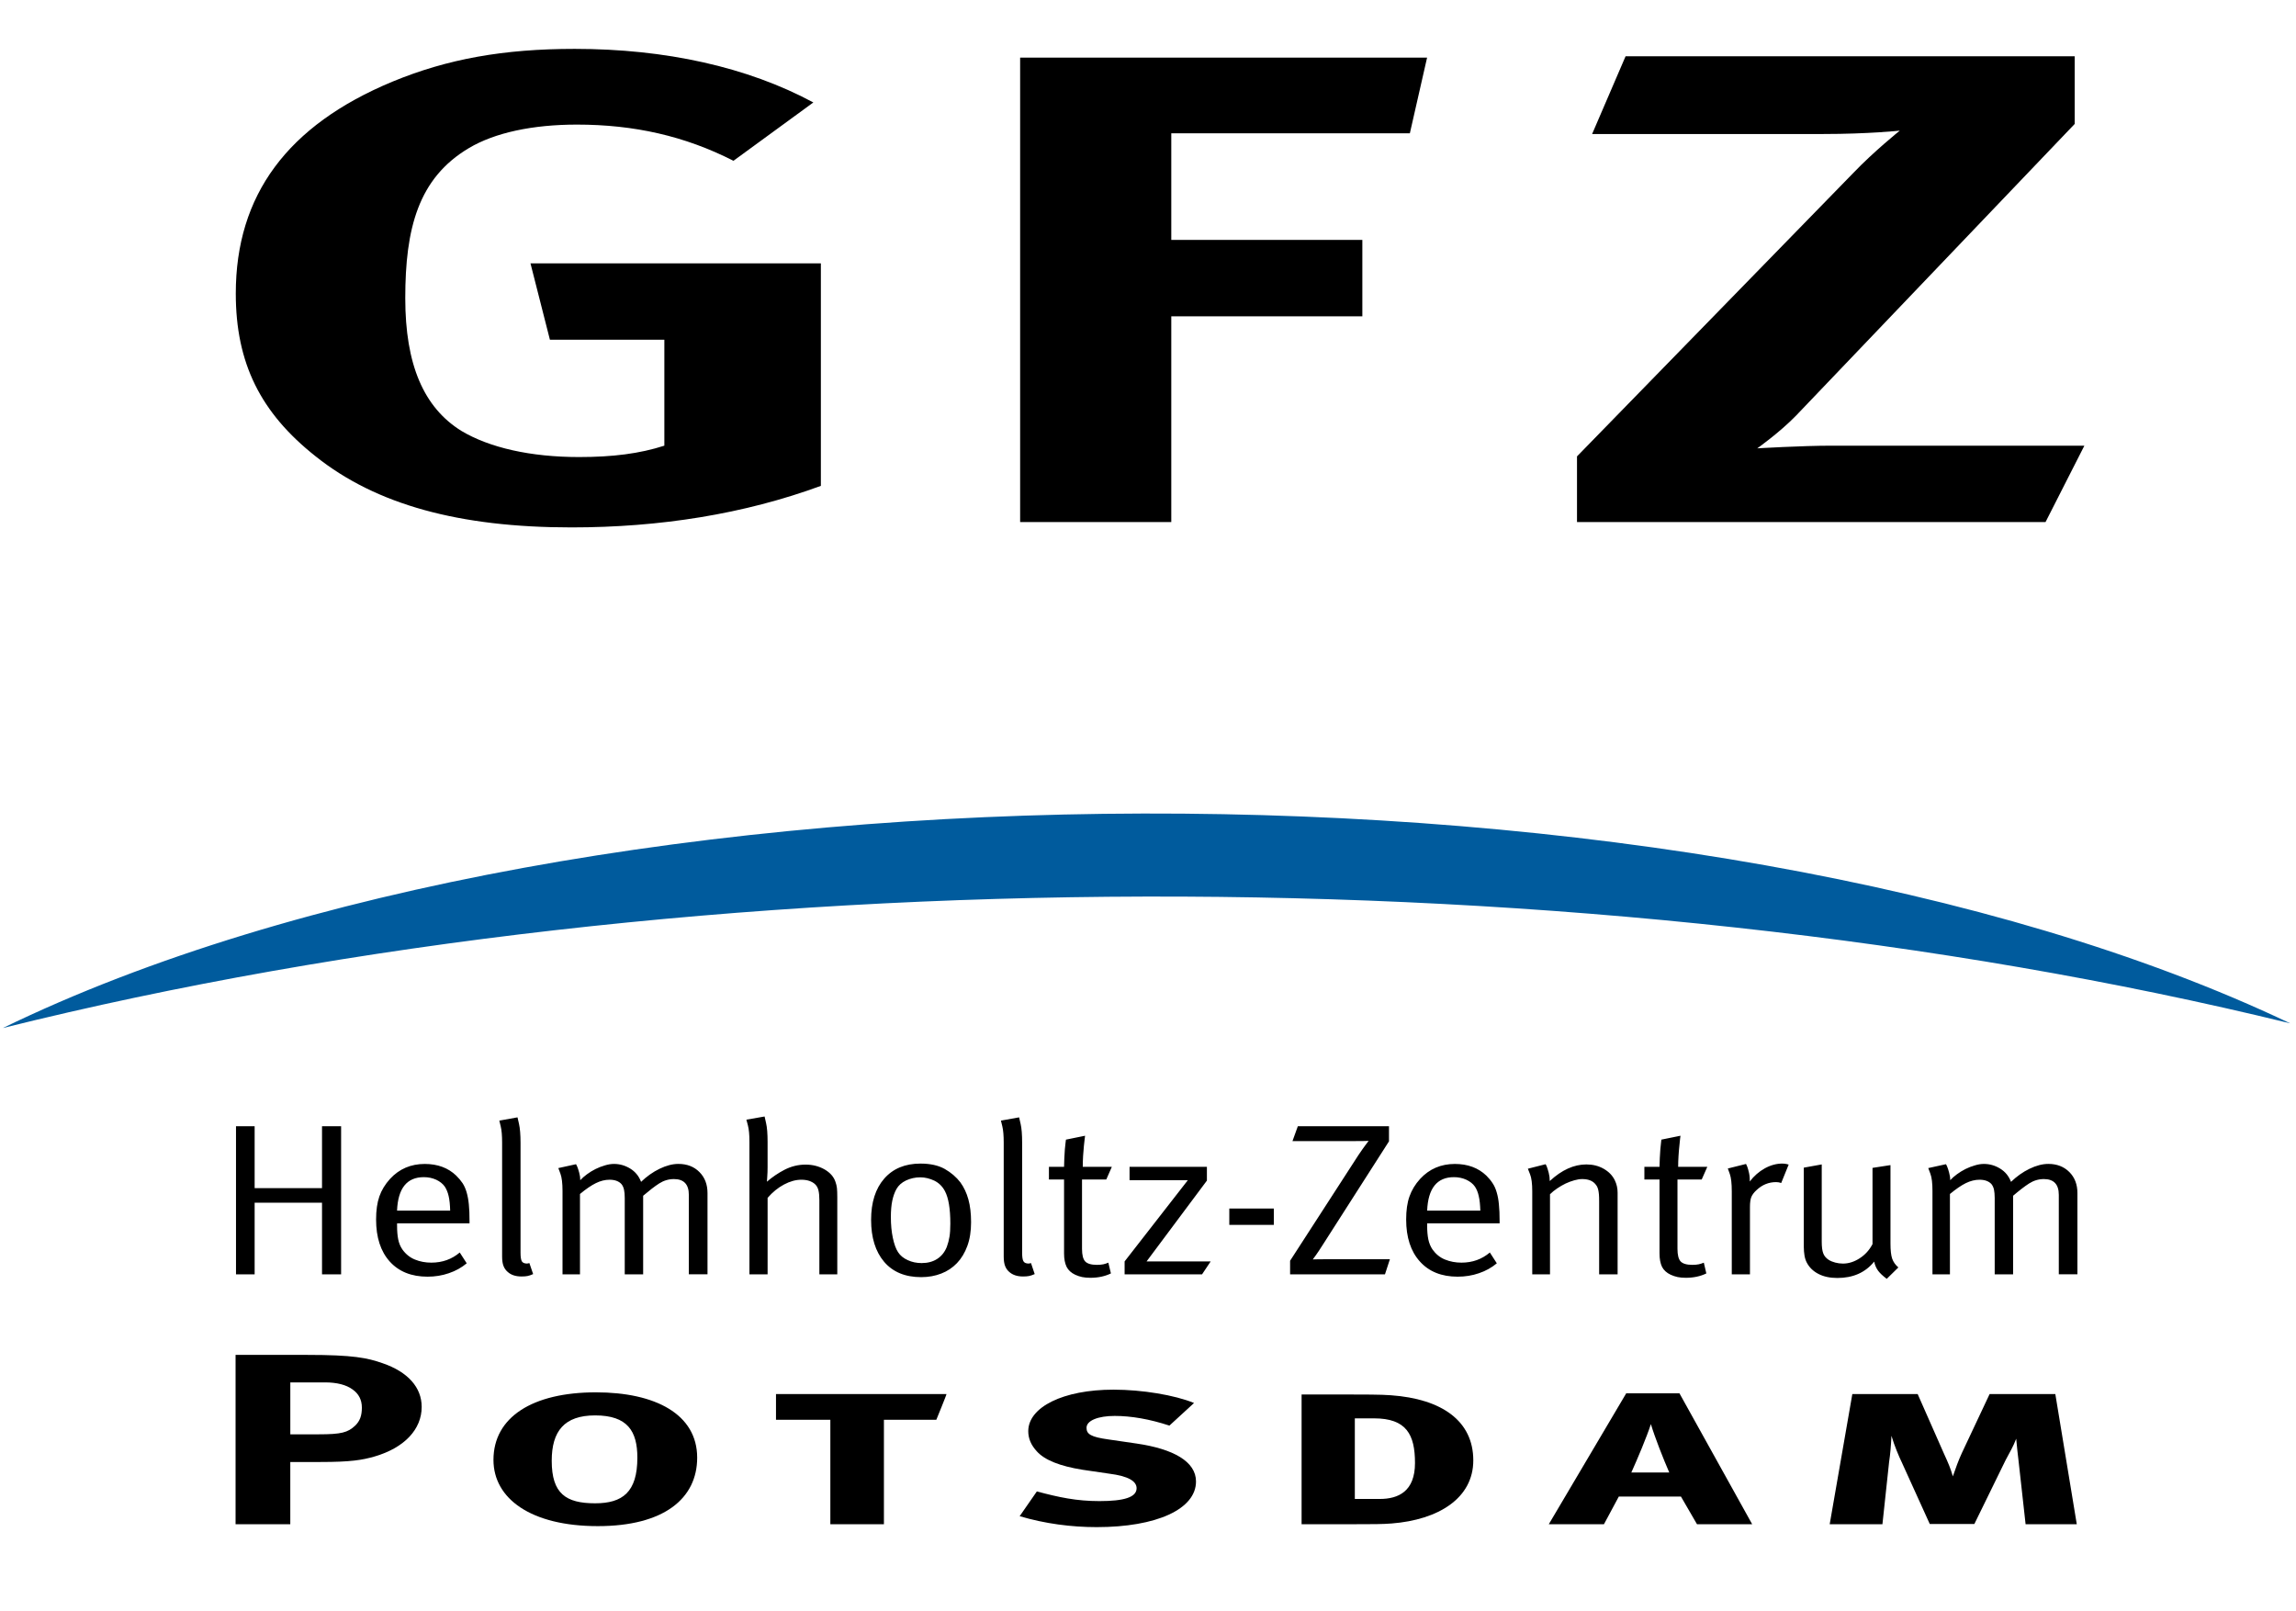 <svg width="171" height="120" viewBox="0 0 171 120" fill="none" xmlns="http://www.w3.org/2000/svg">
<path d="M42.806 3.64C37.499 3.64 33.317 4.39 29.218 6.084C21.418 9.33 17.561 14.519 17.561 21.857C17.561 27.049 19.407 30.743 23.509 33.986C28.01 37.581 34.202 39.277 42.564 39.277C49.158 39.277 55.428 38.28 61.136 36.183V19.611H39.508L40.956 25.301H49.479V33.19C47.63 33.787 45.62 34.037 43.127 34.037C39.508 34.037 36.455 33.339 34.363 32.09C31.551 30.344 30.183 27.147 30.183 22.209C30.183 17.016 31.145 13.271 34.926 11.026C36.855 9.879 39.672 9.279 42.967 9.279C47.228 9.279 51.008 10.129 54.626 11.974L60.576 7.63C55.669 4.987 49.559 3.64 42.806 3.64Z" fill="black"/>
<path d="M75.977 38.88H87.234V23.557H101.464V17.867H87.234V9.929H105.002L106.286 4.289H75.977V38.88Z" fill="black"/>
<path d="M118.577 9.98H135.785C139.161 9.98 141.491 9.729 141.491 9.729C141.491 9.729 139.563 11.276 138.035 12.874L117.451 33.987V38.88H152.345L155.239 33.19H136.425C134.176 33.19 130.876 33.389 130.876 33.389C130.876 33.389 132.566 32.191 133.773 30.943L154.518 9.23V4.19H121.069L118.577 9.98Z" fill="black"/>
<path d="M170.568 76.21C118.494 63.461 51.964 63.667 0.215 76.558C43.669 55.42 126.483 55.218 170.568 76.21Z" fill="#005B9D"/>
<path d="M17.545 100.901V113.51H21.62V108.877H23.863C26.108 108.877 26.981 108.734 27.912 108.463C30.125 107.814 31.406 106.44 31.406 104.776C31.406 103.327 30.387 102.17 28.496 101.521C27.36 101.123 26.311 100.901 22.874 100.901H17.545ZM21.62 102.949H24.212C25.087 102.949 25.786 103.129 26.252 103.47C26.718 103.794 26.951 104.25 26.951 104.826C26.951 105.424 26.807 105.826 26.455 106.166C25.905 106.687 25.408 106.816 23.748 106.816H21.622V102.949H21.62Z" fill="black"/>
<path d="M51.924 108.556C51.924 105.317 48.806 103.689 44.383 103.689C39.663 103.689 36.752 105.536 36.752 108.719C36.752 111.611 39.548 113.653 44.525 113.653C49.45 113.653 51.924 111.594 51.924 108.556ZM47.469 108.556C47.469 111.123 46.364 111.953 44.324 111.953C42.14 111.953 41.091 111.229 41.091 108.787C41.091 106.584 42.023 105.407 44.324 105.407C46.741 105.407 47.469 106.584 47.469 108.556Z" fill="black"/>
<path d="M70.491 103.816H57.794V105.733H61.842V113.51H65.832V105.733H69.735C69.735 105.733 70.522 103.816 70.491 103.816Z" fill="black"/>
<path d="M89.075 110.327C89.075 108.841 87.388 107.904 84.651 107.503L82.553 107.197C81.243 107.016 80.921 106.799 80.921 106.331C80.921 105.786 81.795 105.446 83.017 105.446C84.242 105.446 85.611 105.679 87.094 106.167L88.93 104.483C87.475 103.889 85.057 103.49 82.931 103.49C79.177 103.49 76.582 104.789 76.582 106.584C76.582 107.124 76.786 107.614 77.222 108.086C77.805 108.734 78.942 109.187 80.632 109.456L82.613 109.747C84.038 109.927 84.651 110.307 84.651 110.831C84.651 111.504 83.717 111.789 81.882 111.789C80.165 111.789 78.855 111.504 77.222 111.069L75.942 112.913C77.836 113.473 79.786 113.727 81.679 113.727C86.134 113.727 89.075 112.39 89.075 110.327Z" fill="black"/>
<path d="M109.727 108.756C109.727 105.827 107.396 104.176 103.581 103.906C102.912 103.85 101.397 103.85 100.377 103.85H96.939V113.51H100.989C102.182 113.51 102.971 113.51 103.64 113.456C107.134 113.184 109.727 111.576 109.727 108.756ZM105.385 108.953C105.385 111.051 104.163 111.629 102.766 111.629H100.904V105.627H102.33C104.748 105.626 105.385 106.834 105.385 108.953Z" fill="black"/>
<path d="M130.497 113.51L125.082 103.764H121.115L115.351 113.51H119.459L120.565 111.45H125.192L126.387 113.51H130.497ZM124.322 109.659H121.497C121.963 108.627 122.635 107.034 122.954 106.057C123.245 107.034 123.881 108.644 124.322 109.659Z" fill="black"/>
<path d="M154.673 113.51L153.075 103.816H148.182L146.113 108.211C145.853 108.774 145.648 109.351 145.444 109.946C145.266 109.333 145.092 108.933 144.802 108.303L142.822 103.816H137.957L136.271 113.51H140.199L140.695 108.877C140.786 108.286 140.841 107.596 140.87 106.927C141.104 107.704 141.423 108.449 141.629 108.877L143.724 113.493H147.046L149.374 108.734C149.638 108.229 149.956 107.703 150.161 107.144C150.219 107.814 150.279 108.286 150.336 108.787L150.861 113.51H154.673Z" fill="black"/>
<path d="M23.983 94.903V89.567H18.965V94.903H17.577V83.87H18.965V88.483H23.983V83.87H25.405V94.903H23.983ZM33.527 90.156C33.517 89.717 33.479 89.356 33.415 89.08C33.353 88.8 33.255 88.567 33.128 88.37C32.978 88.157 32.765 87.987 32.487 87.856C32.211 87.731 31.904 87.664 31.566 87.664C30.305 87.664 29.64 88.493 29.571 90.156H33.527ZM29.573 91.104V91.3C29.573 91.678 29.6 92.008 29.657 92.294C29.715 92.583 29.819 92.836 29.972 93.053C30.214 93.394 30.525 93.646 30.901 93.8C31.274 93.954 31.685 94.031 32.123 94.031C32.946 94.031 33.65 93.778 34.241 93.276L34.76 94.08C34.378 94.4 33.936 94.647 33.432 94.817C32.929 94.991 32.4 95.076 31.844 95.076C30.642 95.076 29.701 94.697 29.024 93.944C28.346 93.189 28.01 92.143 28.01 90.817C28.01 90.14 28.091 89.57 28.252 89.106C28.414 88.638 28.681 88.198 29.051 87.791C29.734 87.051 30.595 86.681 31.638 86.681C32.597 86.681 33.379 86.973 33.979 87.551C34.164 87.734 34.322 87.92 34.452 88.114C34.577 88.308 34.679 88.534 34.753 88.793C34.828 89.051 34.884 89.346 34.918 89.69C34.954 90.034 34.969 90.448 34.969 90.93V91.106L29.573 91.104ZM39.707 94.883C39.533 94.96 39.392 95.007 39.283 95.027C39.173 95.05 39.025 95.061 38.84 95.061C38.411 95.061 38.067 94.951 37.815 94.724C37.677 94.606 37.57 94.461 37.502 94.283C37.432 94.107 37.396 93.871 37.396 93.581V85.093C37.396 84.57 37.362 84.163 37.292 83.879C37.225 83.593 37.188 83.454 37.188 83.454L38.542 83.211C38.542 83.211 38.579 83.376 38.654 83.698C38.728 84.027 38.768 84.496 38.768 85.106V93.291C38.768 93.604 38.8 93.816 38.862 93.926C38.926 94.038 39.056 94.099 39.253 94.099C39.276 94.099 39.313 94.093 39.358 94.08C39.404 94.07 39.427 94.063 39.427 94.063L39.707 94.883ZM51.303 94.903V88.986C51.303 88.198 50.931 87.807 50.191 87.807C49.799 87.807 49.429 87.918 49.09 88.136C48.746 88.356 48.351 88.666 47.9 89.05V94.903H46.529V89.209C46.529 88.961 46.512 88.76 46.475 88.599C46.441 88.437 46.378 88.297 46.285 88.181C46.089 87.966 45.791 87.856 45.4 87.856C45.064 87.856 44.725 87.94 44.384 88.107C44.044 88.273 43.646 88.543 43.196 88.918V94.901H41.895V88.693C41.895 88.113 41.842 87.684 41.739 87.406C41.635 87.126 41.583 86.989 41.583 86.989L42.902 86.7C42.914 86.71 42.941 86.77 42.989 86.876C43.035 86.981 43.083 87.134 43.137 87.329C43.19 87.521 43.217 87.71 43.217 87.89C43.354 87.74 43.523 87.593 43.72 87.447C43.917 87.301 44.128 87.173 44.352 87.06C44.577 86.946 44.81 86.859 45.048 86.79C45.285 86.716 45.511 86.68 45.732 86.68C46.16 86.68 46.563 86.797 46.939 87.027C47.317 87.26 47.586 87.591 47.746 88.014C48.162 87.613 48.619 87.286 49.118 87.043C49.615 86.803 50.083 86.678 50.523 86.678C51.172 86.678 51.696 86.883 52.093 87.286C52.494 87.687 52.693 88.209 52.693 88.854V94.9H51.303V94.903ZM61.024 94.903V89.371C61.024 89.071 61.001 88.826 60.954 88.638C60.907 88.45 60.822 88.297 60.693 88.181C60.589 88.084 60.45 88.007 60.277 87.943C60.102 87.886 59.904 87.856 59.687 87.856C59.27 87.856 58.838 87.974 58.393 88.211C57.949 88.447 57.54 88.778 57.169 89.207V94.901H55.816V85.028C55.816 84.503 55.779 84.1 55.702 83.808C55.629 83.53 55.589 83.384 55.589 83.384L56.944 83.147C56.944 83.147 56.98 83.308 57.055 83.636C57.131 83.963 57.168 84.433 57.168 85.044V86.91C57.168 87.167 57.161 87.414 57.142 87.65C57.125 87.884 57.118 88.003 57.118 88.003C57.51 87.664 57.95 87.361 58.435 87.111C58.922 86.861 59.444 86.73 59.998 86.73C60.52 86.73 60.99 86.85 61.404 87.084C61.821 87.324 62.091 87.627 62.219 88.003C62.279 88.16 62.315 88.326 62.334 88.483C62.351 88.647 62.359 88.87 62.359 89.161V94.904L61.024 94.903ZM70.778 91.12C70.778 90.017 70.644 89.214 70.378 88.709C70.192 88.353 69.93 88.096 69.588 87.926C69.246 87.766 68.896 87.677 68.539 87.677C68.155 87.677 67.804 87.76 67.479 87.91C67.154 88.067 66.918 88.278 66.767 88.547C66.629 88.791 66.525 89.086 66.455 89.417C66.385 89.749 66.349 90.154 66.349 90.637C66.349 91.207 66.399 91.724 66.497 92.19C66.597 92.657 66.725 93.011 66.888 93.256C67.05 93.506 67.29 93.701 67.609 93.846C67.928 93.994 68.272 94.063 68.644 94.063C69.092 94.063 69.48 93.961 69.805 93.75C70.128 93.54 70.363 93.241 70.516 92.857C70.607 92.609 70.674 92.354 70.714 92.104C70.758 91.849 70.778 91.52 70.778 91.12ZM72.323 91.027C72.323 91.691 72.232 92.277 72.045 92.787C71.861 93.294 71.602 93.721 71.274 94.066C70.943 94.409 70.552 94.671 70.101 94.844C69.65 95.02 69.154 95.111 68.609 95.111C67.418 95.111 66.499 94.73 65.849 93.97C65.202 93.209 64.877 92.166 64.877 90.849C64.877 89.543 65.204 88.513 65.858 87.77C66.51 87.026 67.411 86.654 68.555 86.654C69.285 86.654 69.886 86.788 70.361 87.053C70.835 87.324 71.223 87.657 71.525 88.051C71.79 88.416 71.991 88.841 72.123 89.323C72.257 89.803 72.323 90.373 72.323 91.027ZM77.062 94.883C76.888 94.96 76.746 95.007 76.635 95.027C76.526 95.05 76.378 95.061 76.193 95.061C75.766 95.061 75.424 94.951 75.168 94.724C75.03 94.606 74.928 94.461 74.858 94.283C74.79 94.107 74.754 93.871 74.754 93.581V85.093C74.754 84.57 74.72 84.163 74.65 83.879C74.581 83.593 74.546 83.454 74.546 83.454L75.9 83.211C75.9 83.211 75.937 83.376 76.013 83.698C76.089 84.027 76.126 84.496 76.126 85.106V93.291C76.126 93.604 76.157 93.816 76.222 93.926C76.284 94.038 76.414 94.099 76.612 94.099C76.633 94.099 76.671 94.093 76.716 94.08C76.763 94.07 76.786 94.063 76.786 94.063L77.062 94.883ZM82.392 87.84H80.586V93.006C80.586 93.453 80.663 93.766 80.819 93.937C80.975 94.106 81.266 94.196 81.698 94.196C81.896 94.196 82.053 94.177 82.174 94.154C82.295 94.126 82.42 94.087 82.546 94.033L82.738 94.834C82.296 95.049 81.788 95.159 81.209 95.159C80.977 95.159 80.772 95.14 80.592 95.104C80.412 95.064 80.242 95.008 80.081 94.933C79.781 94.793 79.565 94.596 79.438 94.344C79.312 94.083 79.248 93.751 79.248 93.346V87.841H78.121V86.893H79.248C79.248 86.701 79.254 86.486 79.268 86.251C79.277 86.011 79.293 85.796 79.308 85.588C79.327 85.384 79.344 85.217 79.362 85.079C79.379 84.939 79.389 84.87 79.389 84.87L80.813 84.58C80.813 84.58 80.803 84.65 80.787 84.79C80.77 84.927 80.749 85.109 80.726 85.338C80.702 85.56 80.682 85.81 80.666 86.083C80.652 86.356 80.641 86.627 80.641 86.893H82.808L82.392 87.84ZM89.525 94.903H83.758V93.939L88.467 87.891H84.126V86.893H89.887V87.921L85.394 93.94H90.168L89.525 94.903ZM91.555 91.219V89.999H94.871V91.219H91.555ZM103.148 94.903H96.083V93.89L101.171 86.023C101.401 85.678 101.589 85.42 101.725 85.237C101.864 85.054 101.933 84.963 101.933 84.963C101.933 84.963 101.819 84.969 101.595 84.973C101.37 84.98 101.074 84.98 100.705 84.98H96.26L96.66 83.871H103.448V84.997L98.499 92.731C98.301 93.043 98.132 93.297 97.989 93.496C97.842 93.693 97.773 93.79 97.773 93.79C97.773 93.79 97.872 93.788 98.081 93.783C98.291 93.778 98.528 93.776 98.795 93.776H103.516L103.148 94.903ZM110.251 90.156C110.236 89.717 110.202 89.356 110.134 89.08C110.075 88.8 109.978 88.567 109.849 88.37C109.702 88.157 109.485 87.987 109.207 87.856C108.931 87.731 108.622 87.664 108.287 87.664C107.026 87.664 106.359 88.493 106.291 90.156H110.251ZM106.291 91.104V91.3C106.291 91.678 106.32 92.008 106.377 92.294C106.437 92.583 106.544 92.836 106.691 93.053C106.935 93.394 107.242 93.646 107.619 93.8C107.998 93.954 108.407 94.031 108.846 94.031C109.666 94.031 110.367 93.778 110.96 93.276L111.479 94.08C111.098 94.4 110.657 94.647 110.154 94.817C109.651 94.991 109.122 95.076 108.562 95.076C107.361 95.076 106.422 94.697 105.748 93.944C105.066 93.189 104.727 92.143 104.727 90.817C104.727 90.14 104.807 89.57 104.972 89.106C105.136 88.638 105.398 88.198 105.77 87.791C106.454 87.051 107.318 86.681 108.355 86.681C109.317 86.681 110.098 86.973 110.701 87.551C110.883 87.734 111.04 87.92 111.164 88.114C111.295 88.308 111.396 88.534 111.469 88.793C111.547 89.051 111.603 89.346 111.634 89.69C111.671 90.034 111.687 90.448 111.687 90.93V91.106L106.291 91.104ZM119.1 94.903V89.483C119.1 89.266 119.096 89.096 119.084 88.954C119.071 88.813 119.054 88.694 119.03 88.599C119.006 88.501 118.974 88.417 118.936 88.346C118.895 88.277 118.846 88.211 118.788 88.148C118.578 87.92 118.263 87.807 117.833 87.807C117.661 87.807 117.464 87.837 117.256 87.897C117.039 87.957 116.823 88.037 116.609 88.136C116.397 88.24 116.184 88.359 115.979 88.5C115.771 88.641 115.59 88.786 115.44 88.937V94.903H114.118V88.724C114.118 88.15 114.065 87.721 113.954 87.448C113.846 87.174 113.792 87.036 113.792 87.036L115.111 86.701C115.126 86.711 115.153 86.771 115.201 86.877C115.242 86.983 115.291 87.137 115.344 87.336C115.395 87.533 115.422 87.74 115.422 87.954C116.313 87.127 117.223 86.717 118.148 86.717C118.625 86.717 119.05 86.821 119.433 87.037C119.815 87.254 120.093 87.54 120.264 87.893C120.407 88.183 120.475 88.489 120.475 88.823V94.904L119.1 94.903ZM126.738 87.84H124.934V93.006C124.934 93.453 125.012 93.766 125.165 93.937C125.321 94.106 125.615 94.196 126.044 94.196C126.242 94.196 126.4 94.177 126.518 94.154C126.642 94.126 126.765 94.087 126.896 94.033L127.084 94.834C126.642 95.049 126.136 95.159 125.558 95.159C125.326 95.159 125.116 95.14 124.944 95.104C124.763 95.064 124.593 95.008 124.431 94.933C124.13 94.793 123.915 94.596 123.782 94.344C123.66 94.083 123.596 93.751 123.596 93.346V87.841H122.469V86.893H123.596C123.596 86.701 123.603 86.486 123.617 86.251C123.626 86.011 123.644 85.796 123.658 85.588C123.674 85.384 123.691 85.217 123.711 85.079C123.727 84.939 123.734 84.87 123.734 84.87L125.158 84.58C125.158 84.58 125.15 84.65 125.13 84.79C125.113 84.927 125.096 85.109 125.075 85.338C125.049 85.56 125.029 85.81 125.012 86.083C124.994 86.356 124.985 86.627 124.985 86.893H127.157L126.738 87.84ZM132.659 88.1C132.54 88.056 132.414 88.034 132.277 88.034C131.732 88.034 131.251 88.228 130.835 88.617C130.637 88.793 130.508 88.971 130.436 89.137C130.37 89.299 130.332 89.551 130.332 89.884V94.901H128.978V88.723C128.978 88.134 128.929 87.704 128.833 87.433C128.731 87.157 128.684 87.02 128.684 87.02L130.04 86.681C130.05 86.694 130.075 86.758 130.125 86.868C130.171 86.983 130.215 87.143 130.263 87.35C130.309 87.56 130.326 87.776 130.316 87.989C130.628 87.579 130.999 87.254 131.435 87.01C131.869 86.771 132.305 86.653 132.743 86.653C132.86 86.653 132.967 86.667 133.068 86.689C133.167 86.717 133.216 86.728 133.216 86.728L132.659 88.1ZM140.52 95.237C140.231 95.021 140.016 94.82 139.879 94.636C139.74 94.45 139.64 94.22 139.584 93.954C138.927 94.767 138.01 95.173 136.841 95.173C136.284 95.173 135.814 95.07 135.425 94.867C135.038 94.667 134.755 94.387 134.567 94.033C134.487 93.883 134.429 93.706 134.394 93.501C134.362 93.297 134.342 93.081 134.342 92.843V86.957L135.678 86.716V92.471C135.678 92.847 135.714 93.137 135.789 93.334C135.862 93.536 136.002 93.694 136.197 93.824C136.338 93.911 136.496 93.977 136.684 94.026C136.868 94.074 137.058 94.101 137.256 94.101C137.688 94.101 138.102 93.967 138.507 93.704C138.912 93.443 139.229 93.091 139.46 92.651V86.974L140.798 86.767V92.603C140.798 93.107 140.838 93.484 140.924 93.734C141.015 93.991 141.169 94.204 141.385 94.388L140.52 95.237ZM153.334 94.903V88.986C153.334 88.198 152.961 87.807 152.221 87.807C151.826 87.807 151.46 87.918 151.12 88.136C150.778 88.356 150.38 88.666 149.93 89.05V94.903H148.56V89.209C148.56 88.961 148.54 88.76 148.508 88.599C148.473 88.437 148.411 88.297 148.318 88.181C148.12 87.966 147.822 87.856 147.43 87.856C147.1 87.856 146.758 87.94 146.414 88.107C146.075 88.273 145.682 88.543 145.226 88.918V94.901H143.925V88.693C143.925 88.113 143.875 87.684 143.768 87.406C143.667 87.126 143.611 86.989 143.611 86.989L144.928 86.7C144.942 86.71 144.972 86.77 145.018 86.876C145.065 86.981 145.113 87.134 145.165 87.329C145.219 87.521 145.247 87.71 145.247 87.89C145.384 87.74 145.552 87.593 145.75 87.447C145.948 87.301 146.159 87.173 146.381 87.06C146.608 86.946 146.837 86.859 147.077 86.79C147.312 86.716 147.541 86.68 147.759 86.68C148.191 86.68 148.59 86.797 148.965 87.027C149.347 87.26 149.612 87.591 149.776 88.014C150.193 87.613 150.648 87.286 151.147 87.043C151.644 86.803 152.111 86.678 152.555 86.678C153.197 86.678 153.722 86.883 154.122 87.286C154.522 87.687 154.721 88.209 154.721 88.854V94.9H153.334V94.903Z" fill="black"/>
</svg>
